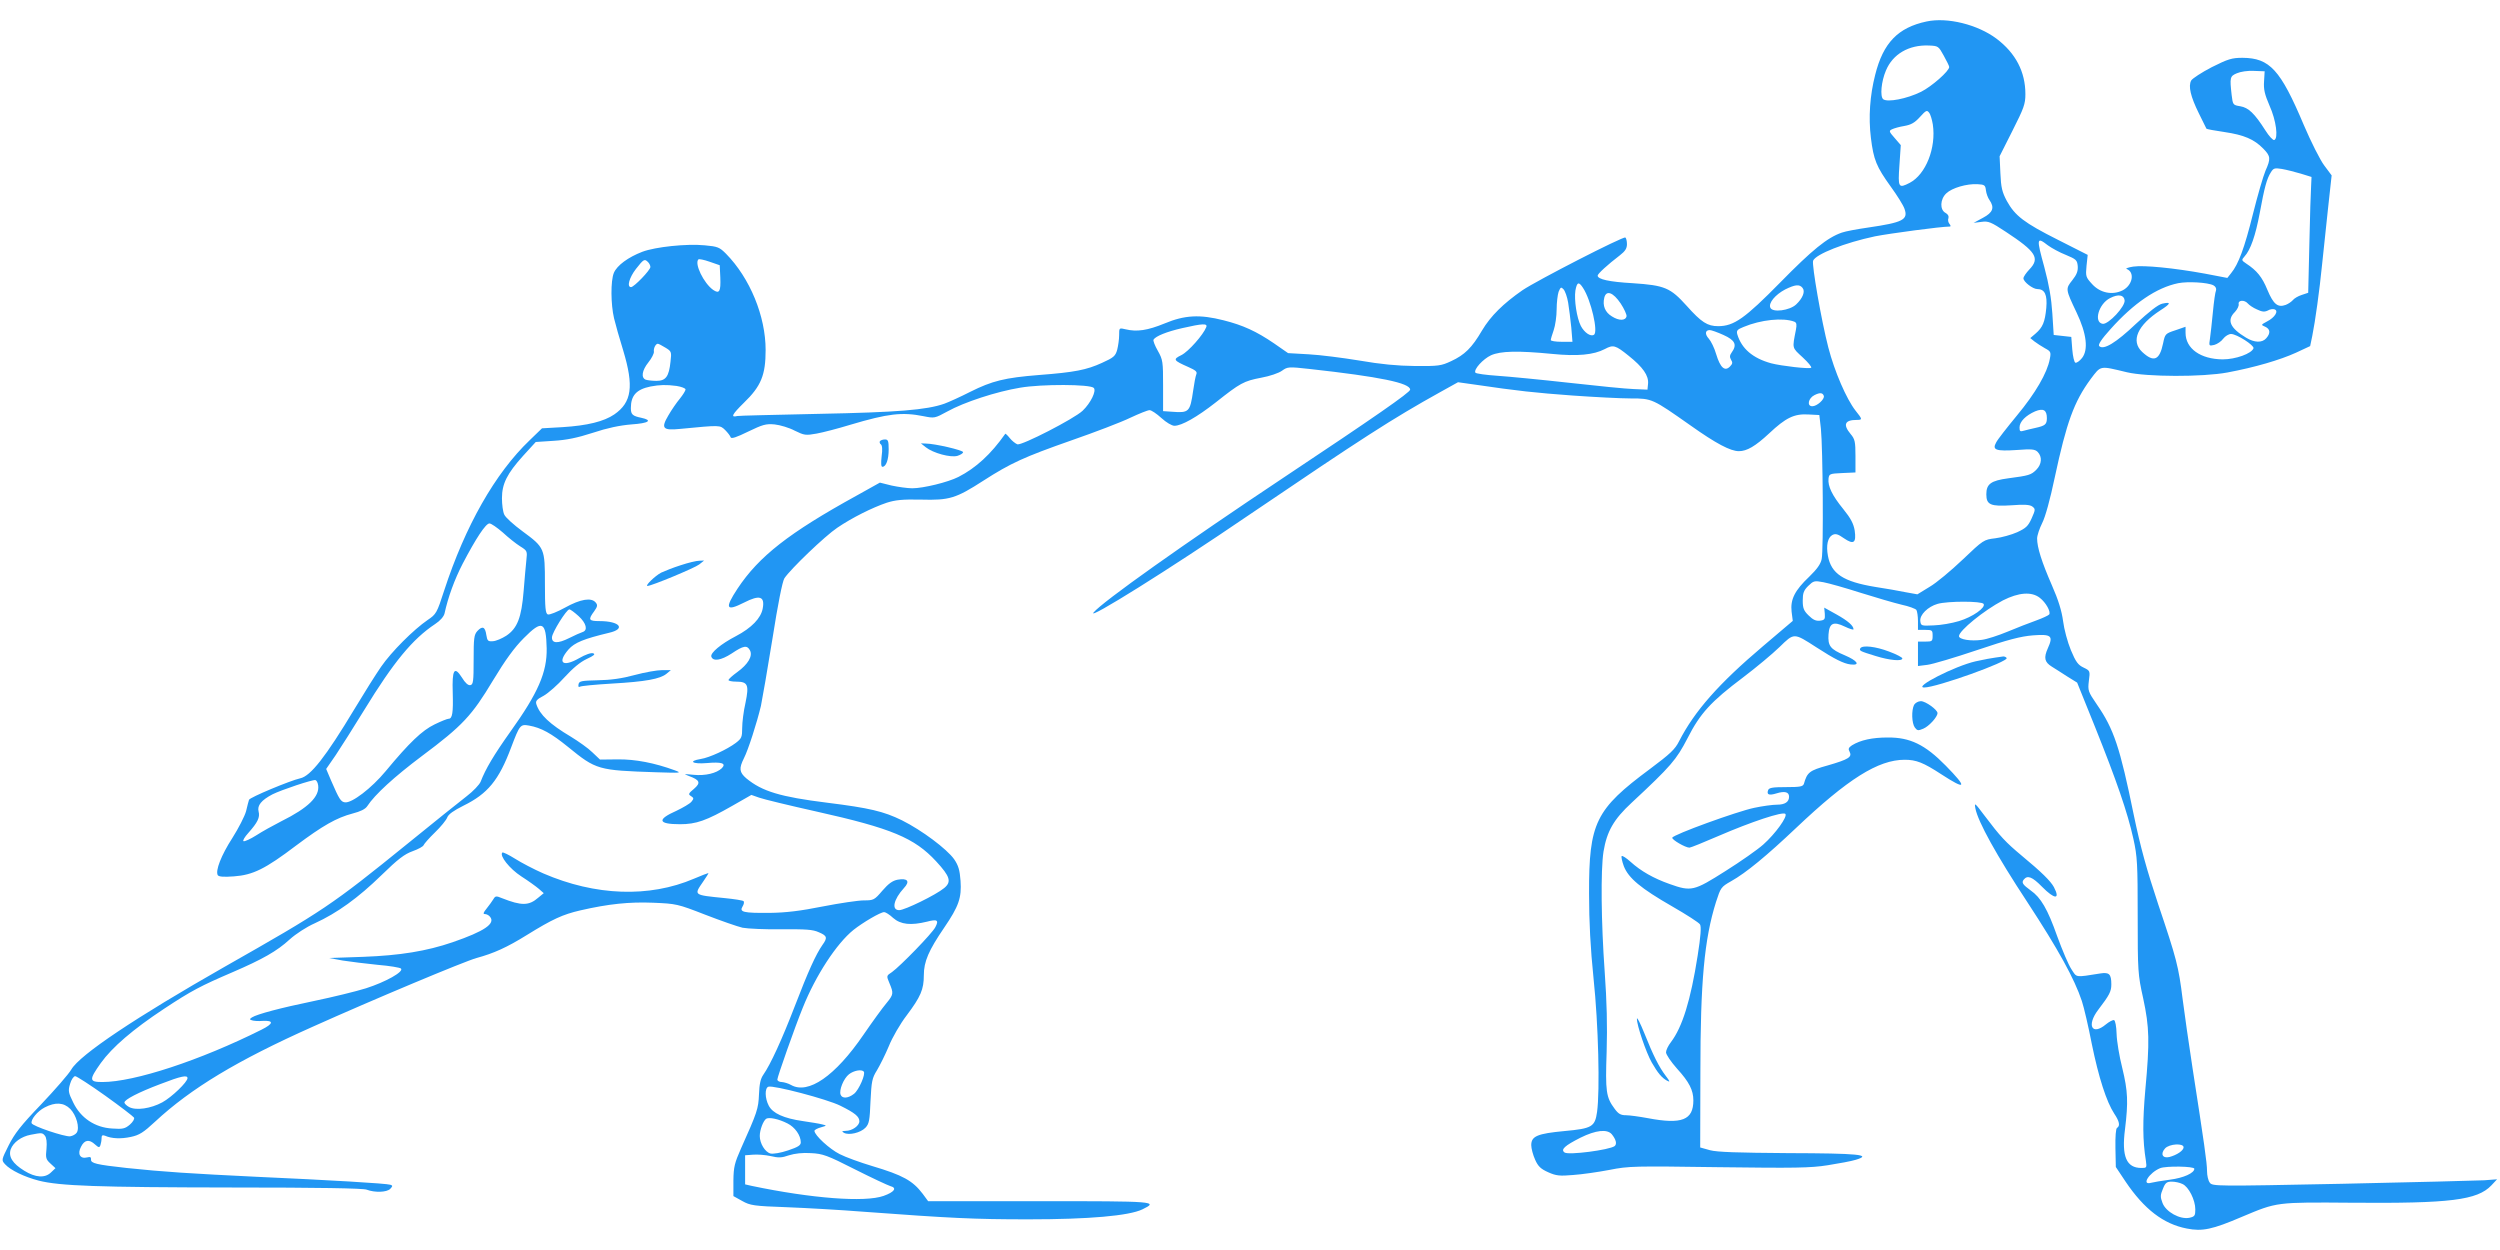 <?xml version="1.0" standalone="no"?>
<!DOCTYPE svg PUBLIC "-//W3C//DTD SVG 20010904//EN"
 "http://www.w3.org/TR/2001/REC-SVG-20010904/DTD/svg10.dtd">
<svg version="1.0" xmlns="http://www.w3.org/2000/svg"
 width="1280pt" height="640pt" viewBox="0 0 1280 640"
 preserveAspectRatio="xMidYMid meet">
<g transform="translate(0,640) scale(0.1,-0.1)"
fill="#2196f3" stroke="none">
<path d="M9864 6290 c-146 -31 -222 -109 -263 -273 -27 -105 -35 -217 -22
-323 14 -113 28 -147 102 -250 32 -44 64 -95 70 -113 20 -56 -8 -70 -186 -96
-55 -8 -116 -19 -135 -26 -75 -26 -151 -88 -315 -255 -181 -184 -237 -224
-318 -224 -55 0 -86 20 -161 104 -84 93 -112 105 -276 116 -122 7 -180 20
-180 39 0 9 51 56 114 104 27 21 36 35 36 57 0 16 -4 31 -8 34 -11 7 -455
-221 -527 -270 -98 -68 -163 -132 -207 -206 -52 -89 -89 -125 -158 -157 -51
-24 -65 -26 -185 -25 -92 1 -175 9 -285 28 -85 14 -202 29 -260 32 l-105 6
-72 50 c-91 62 -159 93 -258 118 -122 31 -199 27 -302 -16 -88 -36 -142 -44
-200 -30 -33 8 -33 8 -33 -30 0 -22 -5 -55 -10 -75 -9 -32 -18 -40 -78 -67
-79 -36 -139 -48 -322 -62 -176 -14 -240 -30 -352 -86 -51 -26 -111 -53 -133
-61 -91 -32 -239 -44 -645 -52 -223 -5 -409 -9 -415 -11 -36 -9 -27 8 34 68
88 85 111 142 111 270 0 173 -80 368 -203 493 -33 33 -42 37 -109 43 -93 9
-252 -8 -319 -33 -73 -28 -130 -70 -146 -108 -17 -41 -16 -161 1 -233 7 -30
28 -104 47 -165 55 -183 44 -265 -46 -327 -53 -36 -137 -57 -265 -65 l-105 -6
-63 -61 c-177 -169 -330 -439 -438 -770 -37 -115 -41 -121 -84 -150 -73 -50
-186 -163 -239 -240 -27 -39 -88 -136 -136 -216 -148 -246 -225 -344 -278
-355 -50 -11 -259 -98 -262 -110 -2 -5 -9 -32 -15 -58 -7 -26 -39 -88 -70
-137 -58 -90 -88 -168 -75 -191 6 -8 30 -10 83 -6 97 7 160 38 317 157 139
104 208 143 291 165 39 10 64 22 74 37 39 60 139 151 280 257 209 156 256 207
364 387 64 106 110 169 158 217 94 95 114 86 117 -53 2 -122 -44 -228 -185
-425 -86 -121 -128 -192 -153 -257 -6 -15 -38 -49 -72 -75 -35 -27 -169 -134
-299 -240 -396 -321 -433 -345 -940 -633 -453 -258 -741 -450 -785 -526 -14
-24 -84 -104 -155 -179 -103 -107 -136 -150 -166 -210 -37 -74 -37 -75 -18
-96 27 -30 99 -65 173 -84 107 -27 300 -34 988 -35 443 0 671 -4 690 -11 42
-16 103 -14 121 4 13 14 13 17 1 21 -21 7 -311 24 -689 41 -331 16 -473 25
-662 45 -155 17 -183 24 -182 43 1 13 -4 15 -20 11 -36 -9 -51 18 -31 55 18
36 42 39 72 11 18 -16 22 -17 27 -4 3 9 6 25 6 36 0 15 4 18 18 13 33 -15 81
-17 132 -6 43 9 65 23 124 78 183 170 419 313 809 487 305 137 775 334 837
351 88 24 155 54 258 118 131 81 183 105 274 126 144 33 249 44 373 39 117 -5
124 -6 265 -61 80 -31 166 -61 192 -67 26 -5 116 -9 200 -8 123 1 160 -1 190
-15 43 -18 46 -28 19 -65 -34 -49 -73 -135 -141 -312 -67 -174 -125 -300 -162
-353 -14 -20 -20 -47 -22 -100 -3 -74 -9 -92 -92 -277 -33 -75 -38 -94 -39
-165 l0 -79 45 -25 c41 -23 59 -26 230 -32 102 -4 277 -14 390 -23 447 -33
566 -39 845 -39 311 0 515 18 584 51 84 41 71 42 -527 42 l-570 0 -28 38 c-51
67 -101 95 -259 142 -60 18 -135 45 -166 61 -52 26 -129 97 -129 119 0 5 15
13 33 18 31 9 31 9 7 15 -14 4 -59 11 -99 17 -98 14 -155 40 -175 79 -20 38
-21 90 -2 97 25 9 302 -64 368 -97 75 -37 98 -56 98 -80 0 -23 -37 -49 -70
-49 -20 -1 -22 -2 -9 -10 25 -14 85 0 110 26 19 20 22 37 26 136 5 102 8 118
33 158 15 25 43 81 61 124 17 43 58 114 91 157 72 96 88 133 88 206 0 70 25
127 104 243 75 110 90 153 84 240 -4 55 -11 79 -33 111 -38 53 -165 148 -267
199 -94 46 -166 63 -382 90 -241 30 -334 58 -415 125 -36 31 -38 51 -12 103
22 43 66 180 87 268 7 34 34 189 59 344 28 179 51 293 61 309 31 47 208 217
271 259 75 51 179 103 253 128 44 14 80 18 176 16 145 -4 178 6 319 97 140 90
208 121 450 206 121 42 257 94 302 116 45 21 89 39 99 39 9 0 36 -18 60 -40
25 -23 54 -40 67 -40 37 0 115 44 212 120 125 99 143 109 232 126 44 8 91 24
107 36 28 20 33 21 140 9 362 -40 516 -72 516 -106 0 -14 -183 -141 -640 -445
-526 -350 -935 -641 -981 -696 -35 -43 391 223 788 494 593 402 738 496 988
635 l90 50 85 -12 c224 -33 310 -42 500 -56 113 -8 247 -15 299 -15 110 0 111
-1 306 -138 131 -93 205 -132 248 -132 41 0 84 25 155 91 85 80 128 101 200
97 l57 -3 8 -70 c10 -98 14 -622 4 -667 -5 -26 -24 -52 -63 -90 -75 -71 -98
-117 -91 -180 l6 -47 -152 -129 c-228 -193 -351 -333 -430 -487 -21 -42 -46
-65 -149 -142 -279 -207 -313 -275 -312 -638 0 -145 7 -279 23 -435 25 -236
33 -574 18 -683 -11 -76 -25 -85 -167 -98 -138 -13 -170 -26 -170 -72 0 -17 9
-51 20 -75 15 -34 29 -47 67 -64 40 -18 59 -20 127 -14 45 3 128 15 186 26
100 20 128 20 560 14 389 -5 470 -4 558 10 57 9 122 21 144 28 86 26 13 33
-347 34 -259 2 -363 5 -400 15 l-50 14 1 385 c0 464 20 681 80 872 24 74 26
77 77 106 77 43 183 131 332 272 266 252 421 350 557 350 59 0 95 -14 187 -74
129 -84 136 -71 23 44 -106 108 -183 145 -297 144 -79 0 -139 -13 -183 -40
-18 -12 -20 -19 -12 -33 14 -27 -5 -39 -112 -70 -94 -26 -105 -35 -122 -94 -5
-14 -18 -17 -91 -17 -68 0 -87 -3 -92 -15 -9 -24 4 -29 43 -17 42 13 64 7 64
-17 0 -27 -21 -41 -62 -41 -22 0 -74 -7 -116 -16 -87 -18 -415 -137 -420 -153
-3 -10 67 -51 88 -51 6 0 73 27 149 60 169 73 329 126 342 113 13 -13 -51
-102 -113 -157 -29 -26 -116 -87 -194 -136 -161 -102 -174 -106 -286 -66 -82
29 -147 66 -200 114 -21 19 -41 32 -45 29 -3 -4 2 -27 11 -52 24 -61 86 -113
248 -206 73 -42 137 -83 142 -92 7 -11 4 -60 -12 -160 -36 -229 -78 -365 -137
-443 -14 -18 -25 -41 -25 -52 0 -11 25 -48 56 -83 63 -69 84 -111 84 -163 0
-101 -59 -124 -233 -91 -43 8 -94 15 -112 15 -27 0 -39 7 -58 33 -44 59 -48
88 -41 292 4 133 1 256 -10 410 -18 251 -21 520 -6 615 17 103 52 165 144 250
202 188 229 220 286 330 65 128 120 188 285 312 66 50 150 120 186 155 76 74
72 74 190 -2 91 -59 139 -83 174 -87 52 -6 36 19 -30 47 -74 31 -87 48 -83
107 4 58 25 68 83 40 25 -12 45 -18 45 -14 0 18 -28 43 -87 76 l-63 35 3 -32
c2 -28 -1 -32 -26 -35 -20 -2 -35 5 -57 27 -25 24 -30 38 -30 76 0 38 5 52 28
75 27 26 31 28 78 19 27 -5 112 -29 190 -54 77 -24 172 -52 210 -61 38 -8 72
-21 76 -27 4 -7 8 -32 8 -57 l0 -45 37 0 c36 0 38 -2 38 -30 0 -28 -2 -30 -38
-30 l-37 0 0 -62 0 -63 48 6 c26 3 140 37 253 75 160 54 225 71 288 76 94 7
105 -2 76 -66 -22 -49 -17 -71 20 -94 17 -11 53 -33 80 -51 l50 -31 92 -228
c109 -272 166 -436 196 -572 20 -90 22 -128 22 -395 0 -283 1 -300 28 -421 32
-149 34 -222 11 -469 -14 -161 -14 -258 3 -363 5 -36 4 -37 -23 -37 -77 0
-102 59 -84 198 17 140 15 194 -14 314 -15 59 -28 137 -29 174 -1 39 -7 69
-13 71 -6 2 -25 -8 -42 -22 -71 -59 -100 -5 -39 75 58 76 67 94 67 130 0 53
-11 63 -56 56 -132 -21 -120 -22 -148 21 -15 22 -47 98 -73 169 -49 139 -84
199 -136 235 -41 30 -48 40 -35 56 19 23 43 14 93 -37 65 -66 95 -67 61 -2
-17 31 -62 76 -166 162 -80 67 -108 96 -190 205 -49 65 -52 68 -46 36 13 -68
108 -240 266 -480 159 -243 241 -392 279 -506 11 -33 34 -132 51 -220 35 -171
75 -296 115 -357 27 -40 31 -63 14 -73 -6 -4 -9 -44 -8 -103 l2 -97 50 -75
c95 -141 194 -217 313 -240 80 -16 131 -5 283 60 181 76 172 75 566 72 499 -4
639 13 711 89 l29 31 -65 -5 c-36 -2 -364 -10 -729 -18 -647 -13 -664 -13
-677 6 -8 10 -14 37 -14 59 0 43 -15 145 -74 526 -19 124 -42 284 -51 355 -21
168 -30 203 -125 485 -59 178 -90 289 -125 457 -71 348 -102 440 -189 566 -45
66 -47 71 -41 121 7 51 6 52 -27 68 -28 13 -40 29 -65 89 -17 41 -35 108 -40
149 -7 52 -24 108 -58 185 -51 117 -75 192 -75 238 0 15 12 51 26 79 16 31 41
122 64 232 61 285 99 389 184 505 54 71 44 69 186 35 102 -24 387 -25 515 -1
139 26 269 64 350 101 l73 34 11 53 c15 74 37 233 50 364 6 61 20 188 30 283
l19 174 -38 51 c-21 28 -68 121 -105 208 -119 282 -174 342 -313 343 -55 0
-74 -6 -158 -48 -52 -27 -99 -58 -105 -68 -16 -29 -3 -83 39 -168 20 -41 38
-77 39 -79 1 -2 43 -10 92 -17 101 -15 152 -37 199 -85 38 -39 39 -51 11 -114
-11 -26 -40 -125 -64 -221 -43 -173 -74 -257 -112 -303 l-19 -24 -115 22
c-159 29 -312 44 -367 36 -26 -4 -41 -10 -34 -12 43 -16 32 -82 -19 -109 -53
-27 -116 -14 -157 31 -33 36 -34 40 -29 94 l6 56 -152 77 c-173 87 -220 123
-262 199 -24 45 -30 69 -33 142 l-4 87 66 131 c58 115 66 136 66 187 0 115
-50 210 -148 284 -96 72 -251 111 -358 88z m88 -175 c15 -27 28 -53 28 -58 0
-21 -90 -100 -144 -127 -73 -36 -172 -55 -194 -38 -17 14 -10 91 14 147 35 84
117 132 219 128 49 -2 50 -3 77 -52z m1640 -131 c-3 -41 3 -67 28 -125 34 -75
46 -168 24 -176 -6 -2 -27 20 -45 49 -56 88 -87 117 -129 124 -37 6 -38 7 -44
58 -10 89 -9 96 27 111 18 8 56 14 87 12 l55 -2 -3 -51z m-1696 -221 c18 -120
-36 -256 -118 -299 -58 -30 -61 -25 -53 89 l7 104 -31 36 c-29 33 -31 37 -14
45 10 5 38 13 63 17 34 6 53 16 80 46 31 34 36 37 47 22 7 -8 15 -36 19 -60z
m1884 -252 l55 -17 -2 -44 c-2 -25 -6 -158 -9 -297 l-6 -252 -33 -11 c-19 -6
-39 -18 -46 -27 -7 -8 -23 -19 -36 -24 -41 -15 -63 3 -94 77 -27 66 -54 99
-109 135 -24 16 -24 18 -8 36 31 34 56 106 78 223 24 131 36 175 57 208 13 21
19 23 56 17 23 -4 67 -15 97 -24z m-1612 -86 c2 -16 10 -38 18 -49 27 -39 18
-64 -33 -91 l-48 -26 40 5 c35 5 48 0 125 -51 155 -102 176 -135 120 -193 -16
-17 -30 -37 -30 -45 0 -18 48 -55 71 -55 38 0 52 -29 46 -97 -7 -72 -18 -99
-55 -131 l-27 -23 21 -17 c12 -9 36 -25 54 -35 30 -16 32 -20 25 -55 -13 -71
-74 -176 -168 -289 -51 -62 -100 -124 -107 -139 -21 -38 -1 -45 106 -38 77 6
93 4 107 -10 24 -25 21 -63 -7 -91 -27 -27 -38 -30 -144 -44 -89 -12 -112 -29
-112 -82 0 -54 22 -63 130 -56 64 5 92 3 105 -6 17 -13 17 -16 -3 -61 -18 -40
-29 -50 -74 -71 -29 -13 -80 -27 -112 -31 -59 -7 -61 -8 -167 -109 -59 -56
-135 -120 -170 -140 l-62 -38 -61 11 c-33 7 -103 19 -155 27 -163 27 -225 67
-242 159 -10 54 -1 94 23 107 16 8 28 5 59 -17 50 -34 64 -24 55 40 -6 35 -20
62 -58 109 -58 71 -80 118 -76 156 3 25 6 26 71 29 l67 3 0 84 c0 74 -3 87
-25 113 -40 48 -30 72 31 72 31 0 30 3 -6 48 -46 59 -107 199 -139 323 -36
139 -85 423 -78 444 14 34 162 92 317 125 77 15 338 50 382 50 7 0 6 5 -1 14
-6 7 -9 20 -5 29 3 10 -2 20 -15 27 -30 16 -28 70 4 100 29 28 105 50 160 47
36 -2 40 -5 43 -32z m317 -281 c19 -14 61 -37 92 -49 53 -22 58 -27 61 -57 2
-26 -5 -44 -28 -73 -35 -44 -35 -45 22 -165 52 -109 61 -191 28 -233 -12 -15
-27 -26 -34 -24 -6 2 -13 32 -16 68 l-5 64 -45 5 -45 5 -7 110 c-5 78 -17 147
-41 237 -41 149 -40 157 18 112z m-6797 -165 c3 -72 -5 -85 -37 -63 -48 34
-97 135 -75 156 3 3 29 -2 57 -12 l52 -18 3 -63z m-370 79 c7 -7 12 -18 12
-25 0 -16 -84 -103 -99 -103 -23 0 -9 49 25 93 40 51 44 53 62 35z m8015 -119
c11 -6 16 -17 13 -26 -4 -8 -11 -58 -16 -111 -5 -54 -12 -114 -15 -136 -6 -38
-5 -38 22 -32 15 4 36 18 46 32 10 13 28 24 40 24 29 0 119 -58 115 -73 -9
-27 -91 -57 -158 -57 -113 1 -190 55 -190 136 l0 31 -52 -18 c-52 -17 -53 -19
-63 -67 -18 -87 -48 -99 -107 -44 -60 56 -24 137 93 213 55 35 57 45 9 34 -21
-5 -66 -40 -134 -103 -102 -97 -166 -136 -188 -114 -7 7 11 35 58 87 119 133
235 212 346 235 49 10 153 4 181 -11z m-3228 -13 c41 -62 79 -226 56 -240 -17
-11 -49 11 -67 45 -21 41 -35 134 -28 181 8 44 17 48 39 14z m1124 0 c15 -18
1 -53 -33 -85 -33 -31 -122 -43 -132 -16 -10 24 25 66 76 93 51 25 73 28 89 8z
m-1200 -76 c5 -30 12 -88 16 -127 l6 -73 -55 0 c-31 0 -56 4 -56 9 0 5 7 28
15 51 8 23 15 71 15 106 0 34 5 75 10 90 10 24 13 26 25 13 8 -8 19 -39 24
-69z m269 -4 c18 -27 31 -57 30 -65 -5 -24 -39 -24 -75 -1 -35 21 -49 55 -39
96 10 40 45 28 84 -30z m2580 17 c5 -31 -83 -125 -112 -121 -48 7 -21 103 38
132 41 21 70 17 74 -11z m631 -17 c7 -8 27 -22 46 -30 27 -13 39 -14 56 -6 11
7 27 9 35 6 22 -8 1 -42 -39 -62 -31 -17 -32 -17 -9 -27 26 -12 28 -33 5 -59
-21 -24 -60 -23 -103 3 -83 50 -100 90 -57 132 12 13 21 31 19 40 -4 21 30 23
47 3z m-2322 -93 c12 -5 13 -15 8 -42 -19 -98 -21 -89 35 -141 28 -26 48 -50
43 -53 -11 -7 -151 9 -205 23 -94 26 -151 75 -173 148 -5 19 -1 25 32 38 88
37 202 49 260 27z m-3011 -28 c-15 -39 -91 -125 -127 -143 -45 -22 -42 -27 35
-61 38 -17 47 -24 41 -38 -4 -10 -11 -47 -16 -83 -16 -110 -21 -115 -110 -108
l-44 3 0 130 c0 123 -1 133 -27 179 -15 26 -25 52 -22 57 11 18 68 41 147 59
105 24 131 25 123 5z m2648 -40 c60 -27 71 -50 42 -90 -10 -14 -11 -23 -3 -37
9 -14 8 -21 -6 -35 -26 -26 -49 -6 -70 63 -9 32 -27 68 -38 80 -21 23 -19 44
5 44 8 0 39 -11 70 -25z m-5417 -65 c31 -19 32 -21 26 -72 -8 -76 -24 -98 -72
-98 -22 0 -46 3 -55 6 -25 10 -19 48 14 89 17 21 29 46 28 54 -3 17 9 41 20
41 4 0 21 -9 39 -20z m4931 -41 c74 -59 104 -102 100 -144 l-3 -30 -70 3 c-38
1 -187 16 -330 32 -143 16 -309 32 -368 36 -59 4 -110 11 -113 16 -10 16 39
70 80 89 49 22 138 24 313 7 129 -13 213 -5 270 25 43 23 54 20 121 -34z
m-4874 -155 c25 -4 46 -12 46 -18 0 -6 -13 -27 -29 -47 -16 -19 -43 -58 -59
-86 -39 -66 -29 -78 60 -69 208 20 204 20 231 -6 13 -13 26 -30 28 -37 3 -9
30 0 89 29 75 36 91 41 136 37 28 -3 75 -17 103 -32 49 -24 56 -25 112 -15 33
6 110 26 172 45 195 58 266 66 376 44 55 -11 57 -11 121 24 86 48 252 102 373
122 111 19 358 18 377 -1 15 -15 -16 -78 -57 -117 -43 -41 -312 -179 -334
-172 -10 4 -28 18 -39 32 -11 14 -22 24 -23 22 -73 -104 -150 -175 -240 -221
-53 -27 -180 -58 -236 -58 -25 0 -73 7 -106 14 l-60 15 -120 -67 c-345 -190
-499 -310 -609 -476 -67 -102 -59 -118 34 -71 80 41 107 32 95 -31 -9 -49 -57
-99 -137 -141 -77 -40 -132 -86 -126 -105 9 -26 50 -19 104 16 61 41 79 44 94
16 15 -29 -10 -71 -65 -111 -25 -18 -45 -36 -45 -41 0 -4 17 -8 39 -8 60 0 67
-16 48 -108 -10 -43 -17 -101 -17 -129 0 -47 -3 -54 -33 -77 -44 -33 -134 -75
-179 -82 -67 -11 -43 -27 30 -21 77 7 102 -1 78 -26 -27 -26 -85 -40 -145 -34
-51 5 -53 5 -24 -6 57 -21 62 -35 26 -66 -29 -24 -30 -28 -15 -37 15 -10 15
-13 2 -29 -8 -10 -43 -30 -76 -46 -102 -45 -96 -69 18 -69 82 0 134 18 267 94
l98 56 40 -14 c22 -8 154 -40 293 -71 385 -86 502 -135 613 -255 72 -78 80
-105 41 -137 -42 -35 -202 -113 -230 -113 -41 0 -29 55 24 113 33 35 19 52
-32 43 -26 -5 -47 -20 -78 -56 -41 -48 -45 -50 -95 -50 -28 0 -123 -14 -210
-31 -115 -23 -189 -32 -273 -33 -134 -1 -156 4 -138 33 7 11 9 23 5 27 -3 4
-48 11 -99 16 -159 16 -156 14 -108 84 17 24 29 44 27 44 -3 0 -36 -13 -74
-29 -229 -98 -505 -88 -771 27 -48 21 -113 55 -146 76 -32 20 -61 34 -64 31
-16 -16 37 -83 97 -122 36 -23 76 -52 90 -64 l25 -22 -28 -23 c-48 -42 -86
-42 -185 -3 -31 13 -35 12 -45 -5 -6 -10 -22 -32 -34 -47 -18 -22 -20 -29 -9
-29 8 0 20 -6 26 -14 29 -35 -29 -74 -191 -130 -134 -46 -271 -68 -458 -75
l-175 -6 70 -13 c39 -6 119 -16 179 -22 61 -5 114 -14 119 -19 16 -16 -79 -69
-179 -101 -51 -16 -170 -45 -266 -65 -174 -36 -290 -67 -318 -84 -13 -9 -13
-11 0 -15 8 -3 33 -5 55 -3 58 3 56 -14 -6 -45 -314 -157 -651 -268 -815 -268
-68 0 -69 11 -8 97 58 81 165 173 324 278 141 93 187 117 350 187 153 66 228
108 293 168 31 28 86 64 129 83 114 52 222 130 341 246 85 83 118 108 160 123
28 10 54 24 56 31 2 6 28 36 58 65 29 28 58 63 63 77 6 16 33 35 83 60 124 61
181 130 244 298 44 116 47 120 92 112 62 -11 114 -40 199 -109 145 -118 153
-120 452 -130 127 -4 133 -4 95 10 -104 38 -202 57 -292 56 l-91 -1 -39 37
c-21 21 -71 56 -110 80 -108 64 -160 113 -177 167 -5 16 3 25 38 43 23 13 71
55 106 94 43 47 80 78 114 94 37 17 46 25 33 29 -10 4 -39 -6 -72 -25 -84 -48
-114 -24 -54 45 31 35 78 54 207 85 88 20 56 60 -49 60 -55 0 -59 7 -27 50 17
24 19 32 8 45 -22 27 -78 18 -157 -26 -40 -22 -80 -38 -88 -35 -12 4 -15 33
-15 157 0 182 -1 185 -115 269 -45 33 -87 71 -93 85 -7 14 -12 52 -12 84 0 74
26 126 109 218 l64 70 91 6 c66 4 121 15 201 41 75 25 138 38 198 43 89 6 111
21 50 34 -44 9 -53 17 -53 49 0 65 28 96 100 111 48 9 80 10 134 3z m5874 -51
c5 -17 -35 -53 -59 -53 -29 0 -21 41 11 57 28 14 42 13 48 -4z m1142 -114 c0
-32 -9 -39 -59 -50 -20 -4 -46 -11 -58 -14 -20 -6 -23 -4 -23 17 0 29 32 61
80 82 42 17 60 7 60 -35z m-7906 -585 c28 -26 68 -58 89 -71 37 -23 37 -25 32
-71 -3 -26 -9 -97 -14 -158 -11 -136 -32 -191 -89 -229 -22 -14 -52 -27 -68
-28 -26 -2 -29 2 -34 32 -6 42 -20 48 -46 20 -17 -19 -19 -37 -19 -147 0 -111
-2 -127 -17 -130 -11 -2 -26 11 -43 39 -39 61 -51 41 -47 -78 3 -102 -2 -133
-21 -133 -7 0 -39 -13 -72 -29 -64 -31 -129 -93 -250 -239 -73 -88 -174 -165
-209 -160 -21 3 -29 15 -71 112 l-25 59 49 71 c26 39 92 143 146 231 150 245
247 363 363 440 26 17 44 38 48 54 18 83 51 174 93 255 68 130 118 206 137
206 9 0 39 -21 68 -46z m7870 -335 c31 -24 57 -71 48 -85 -4 -5 -34 -19 -67
-31 -33 -12 -99 -37 -146 -57 -48 -20 -107 -39 -132 -42 -56 -8 -117 2 -117
19 0 28 128 132 225 183 81 41 147 46 189 13z m-288 -31 c12 -19 -56 -67 -126
-88 -36 -11 -94 -21 -130 -22 -63 -3 -65 -2 -68 22 -4 32 39 74 88 88 51 15
227 15 236 0z m-7193 -63 c39 -36 48 -72 20 -81 -10 -3 -41 -17 -69 -31 -58
-29 -89 -28 -88 4 1 25 74 142 89 143 6 0 27 -16 48 -35z m-1334 -866 c8 -57
-50 -115 -189 -184 -41 -21 -99 -53 -128 -72 -30 -19 -59 -32 -65 -30 -6 2 5
21 25 43 47 53 60 79 52 109 -8 31 14 58 71 88 46 23 205 76 220 73 6 -2 12
-13 14 -27z m2944 -679 c39 -34 91 -39 173 -19 53 14 62 8 43 -28 -16 -32
-180 -200 -222 -230 -29 -19 -29 -19 -13 -57 22 -52 21 -58 -16 -103 -18 -21
-71 -94 -117 -161 -145 -212 -283 -307 -371 -257 -14 8 -35 14 -47 15 -13 0
-23 6 -23 13 0 13 90 269 130 367 66 165 173 329 260 399 48 38 138 91 157 91
7 0 28 -13 46 -30z m-151 -786 c12 -11 -24 -94 -49 -114 -30 -24 -61 -26 -69
-5 -9 23 15 83 43 105 25 19 63 26 75 14z m-3883 -124 c77 -55 143 -106 147
-112 4 -6 -5 -22 -21 -36 -25 -21 -36 -24 -91 -20 -88 5 -161 54 -199 133 -25
51 -27 60 -16 96 6 21 18 39 26 39 7 0 77 -45 154 -100z m421 90 c0 -20 -80
-97 -129 -124 -59 -32 -135 -43 -170 -24 -13 7 -24 18 -24 23 0 15 71 52 185
95 106 41 138 47 138 30z m-600 -158 c31 -32 49 -96 33 -121 -6 -9 -21 -17
-34 -19 -28 -3 -192 52 -197 67 -6 18 30 62 67 81 54 28 97 26 131 -8z m3672
-74 c38 -19 68 -61 68 -97 0 -15 -14 -24 -65 -41 -38 -13 -76 -19 -90 -16 -28
7 -55 52 -55 90 0 31 18 78 33 88 15 9 64 -1 109 -24z m4220 -55 c22 -27 28
-50 15 -61 -28 -20 -235 -47 -256 -33 -22 15 0 35 81 76 79 39 136 45 160 18z
m-8022 -8 c8 -10 11 -33 8 -67 -5 -46 -3 -54 20 -75 l26 -24 -22 -21 c-31 -31
-80 -28 -138 8 -60 37 -82 72 -69 110 13 35 54 65 102 74 57 11 60 11 73 -5z
m10950 -59 c0 -17 -35 -40 -73 -50 -35 -8 -47 16 -22 44 22 24 95 28 95 6z
m-6803 -113 c87 -44 169 -82 182 -86 35 -9 21 -30 -35 -50 -96 -34 -368 -13
-674 51 l-35 8 0 74 0 75 40 3 c22 2 63 -1 90 -7 41 -10 58 -9 95 4 29 9 69
14 112 11 61 -3 83 -11 225 -83z m6858 3 c0 -22 -55 -47 -125 -56 -41 -5 -85
-13 -97 -16 -51 -14 -9 52 47 75 30 12 175 10 175 -3z m-61 -78 c32 -14 66
-82 66 -130 0 -32 -3 -37 -30 -43 -48 -10 -121 30 -138 76 -12 31 -11 41 2 72
12 31 20 37 45 37 17 0 41 -5 55 -12z"/>
<path d="M4505 4141 c-3 -5 0 -13 5 -16 7 -5 9 -26 4 -61 -4 -36 -3 -54 4 -54
19 0 32 37 32 89 0 44 -3 51 -19 51 -11 0 -22 -4 -26 -9z"/>
<path d="M4740 4110 c38 -30 127 -54 162 -44 16 5 29 13 29 19 0 10 -146 44
-191 44 l-25 1 25 -20z"/>
<path d="M3485 3506 c-38 -12 -83 -30 -100 -38 -32 -17 -84 -68 -70 -68 21 0
242 92 265 110 l25 20 -25 -1 c-14 0 -56 -10 -95 -23z"/>
<path d="M3250 2944 c-66 -18 -124 -26 -190 -27 -84 -2 -95 -4 -98 -21 -2 -11
0 -16 7 -12 5 4 79 11 163 16 175 10 248 24 280 50 l23 19 -45 0 c-25 0 -88
-11 -140 -25z"/>
<path d="M9525 3081 c-7 -13 -2 -15 79 -40 71 -22 136 -28 136 -12 0 5 -30 21
-68 35 -68 26 -136 34 -147 17z"/>
<path d="M10215 3033 c-16 -2 -61 -10 -100 -19 -106 -24 -321 -134 -263 -134
63 0 434 133 422 151 -3 5 -11 8 -17 8 -7 -1 -25 -4 -42 -6z"/>
<path d="M9800 2791 c-14 -28 -12 -94 4 -116 12 -16 17 -17 43 -6 29 12 73 60
73 80 0 17 -61 61 -85 61 -14 0 -29 -9 -35 -19z"/>
<path d="M8381 1184 c-1 -32 47 -173 76 -224 31 -54 51 -78 78 -93 17 -9 16
-5 -6 24 -35 46 -65 106 -110 219 -21 52 -38 85 -38 74z"/>
</g>
</svg>

